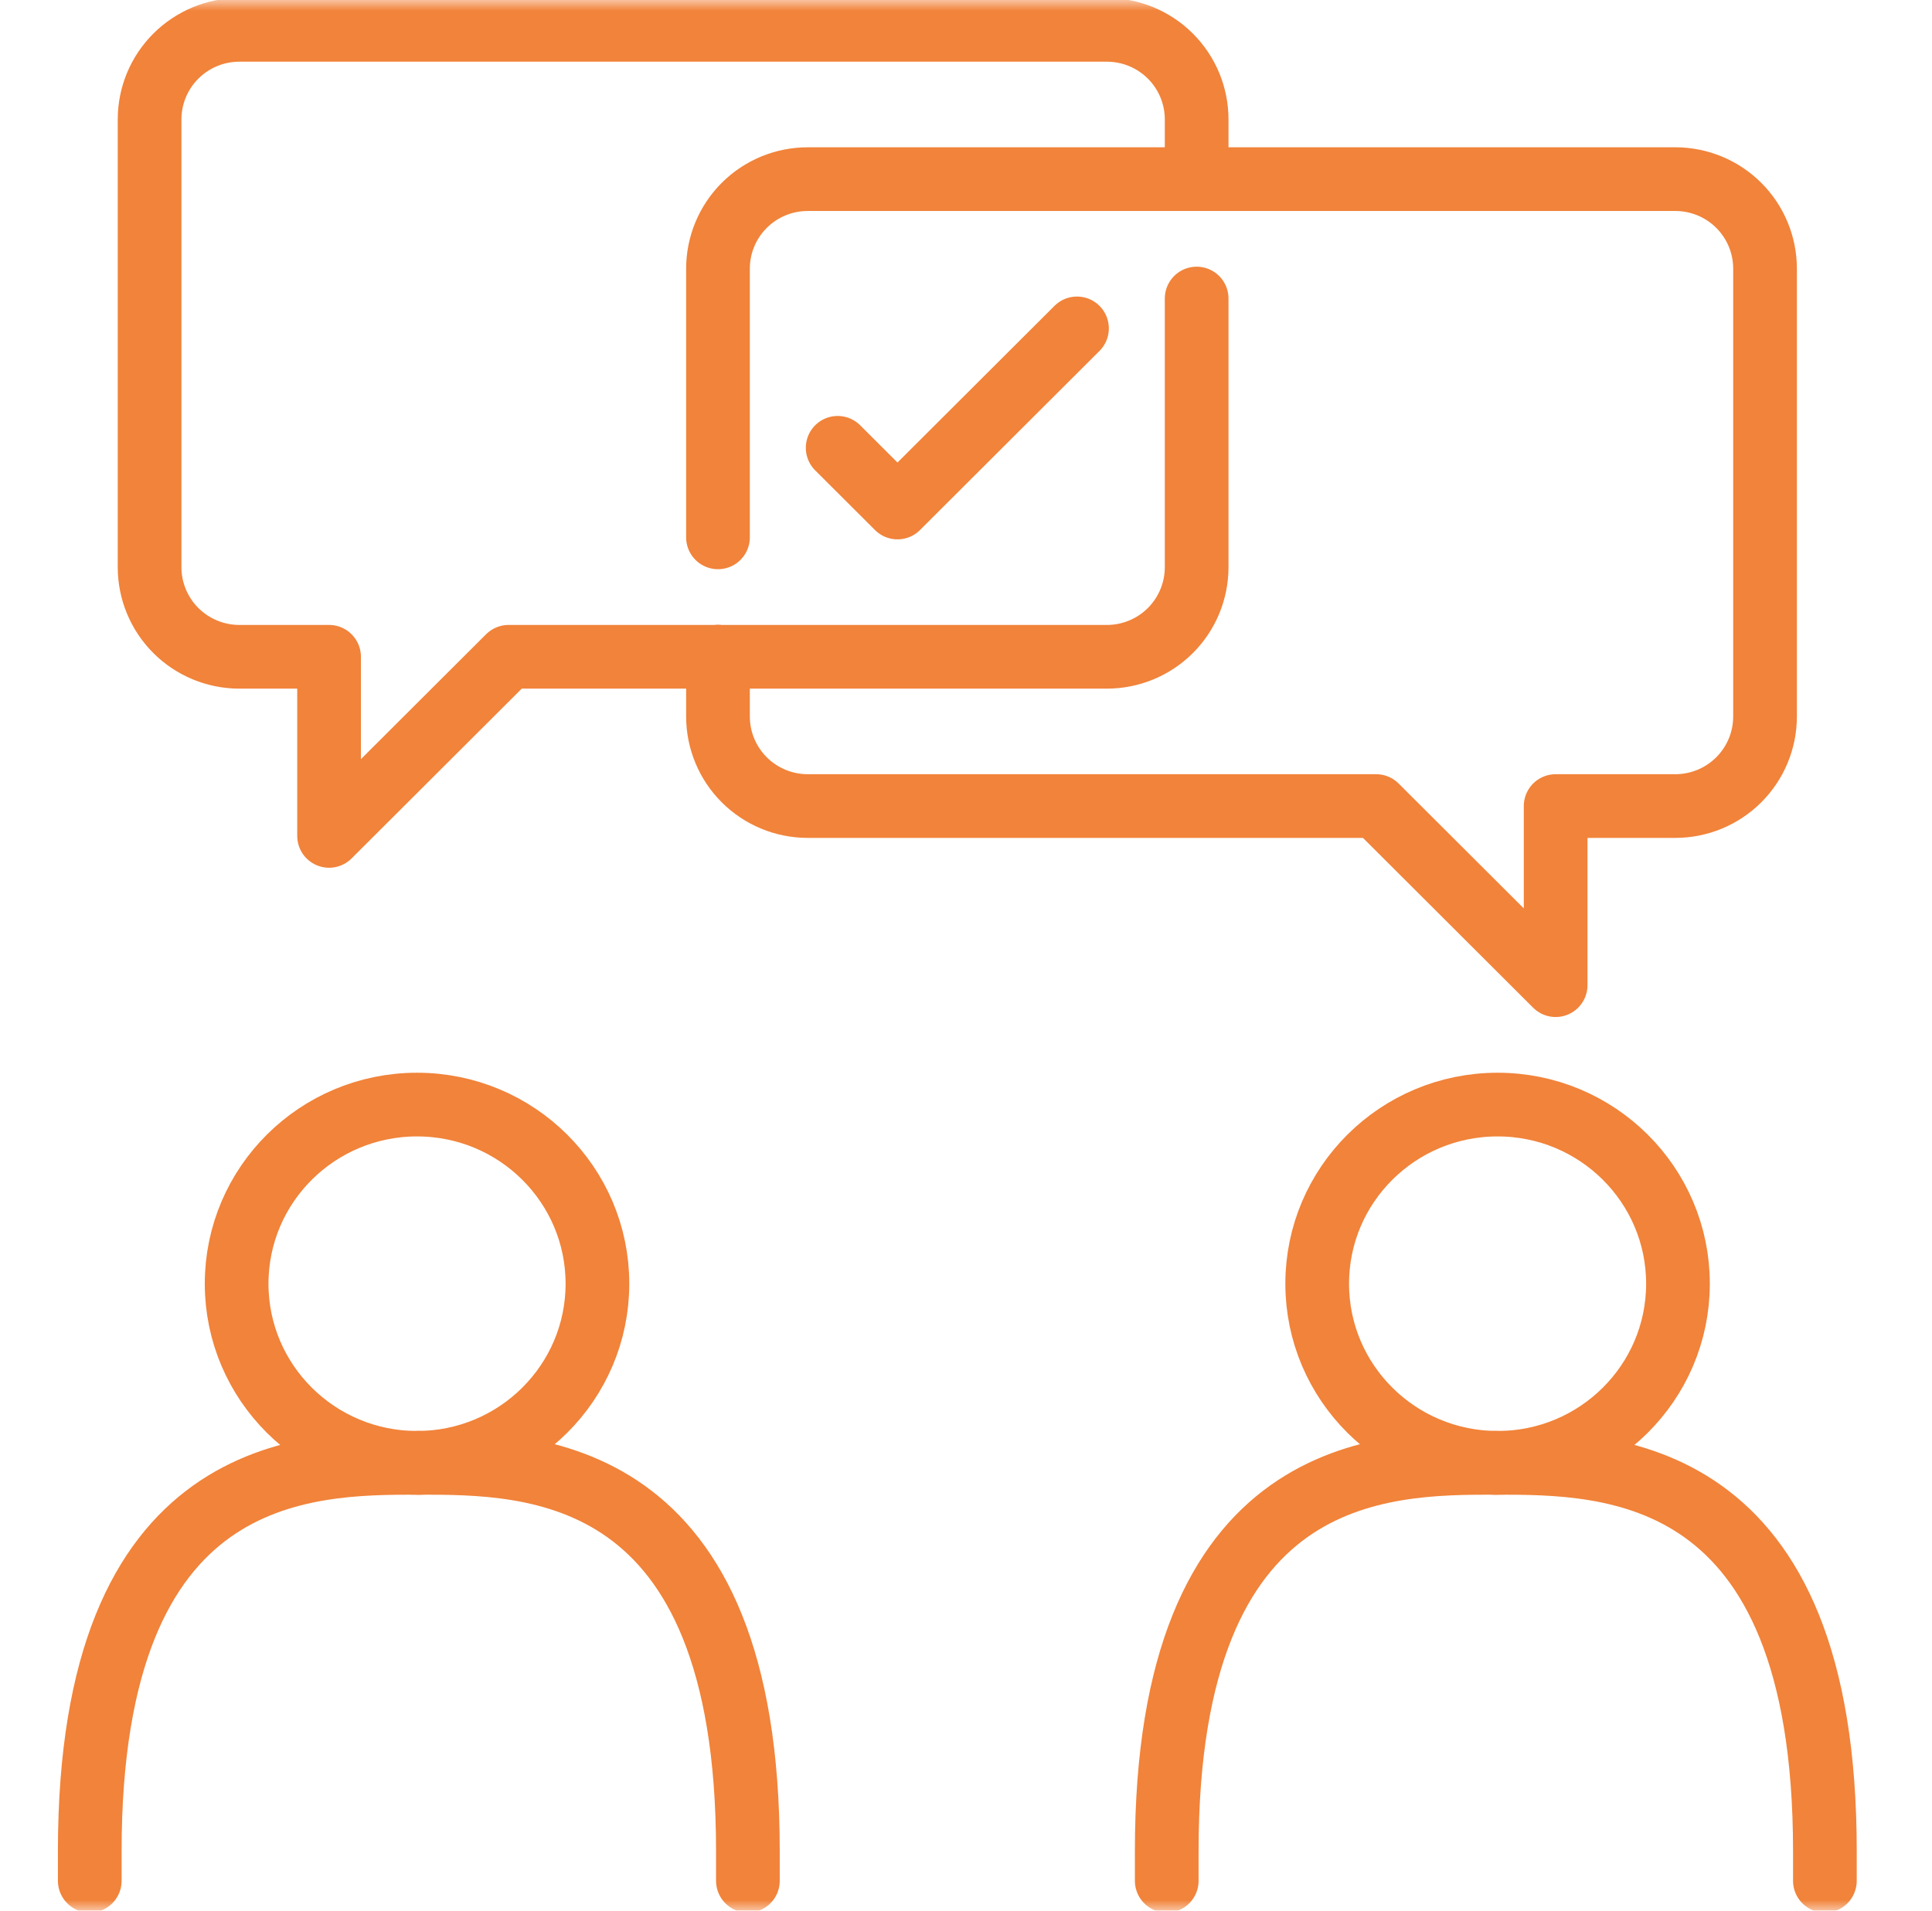 <svg xmlns="http://www.w3.org/2000/svg" width="91" height="90" viewBox="0 0 91 90" fill="none"><g id="ICON"><mask id="mask0_806_606" style="mask-type:luminance" maskUnits="userSpaceOnUse" x="0" y="0" width="91" height="90"><g id="clip-path"><path id="Vector" d="M90.182 0H0V90H90.182V0Z" fill="white"></path></g></mask><g mask="url(#mask0_806_606)"><g id="ICON_2"><path id="Vector_2" d="M19.643 68.906C24.336 68.906 28.14 65.129 28.14 60.469C28.14 55.809 24.336 52.031 19.643 52.031C14.951 52.031 11.146 55.809 11.146 60.469C11.146 65.129 14.951 68.906 19.643 68.906Z" stroke="#F1833A" stroke-width="3" stroke-linecap="round" stroke-linejoin="round"></path><path id="Vector_3" d="M4.228 88.594V87.188C4.228 68.906 14.389 68.906 19.727 68.906" stroke="#F1833A" stroke-width="3" stroke-linecap="round" stroke-linejoin="round"></path><path id="Vector_4" d="M19.727 68.906C25.066 68.906 35.227 68.906 35.227 87.188V88.594" stroke="#F1833A" stroke-width="3" stroke-linecap="round" stroke-linejoin="round"></path><path id="Vector_5" d="M70.539 68.906C75.231 68.906 79.035 65.129 79.035 60.469C79.035 55.809 75.231 52.031 70.539 52.031C65.846 52.031 62.042 55.809 62.042 60.469C62.042 65.129 65.846 68.906 70.539 68.906Z" stroke="#F1833A" stroke-width="3" stroke-linecap="round" stroke-linejoin="round"></path><path id="Vector_6" d="M85.955 88.594V87.188C85.955 68.906 75.794 68.906 70.455 68.906" stroke="#F1833A" stroke-width="3" stroke-linecap="round" stroke-linejoin="round"></path><path id="Vector_7" d="M70.455 68.906C65.116 68.906 54.955 68.906 54.955 87.188V88.594" stroke="#F1833A" stroke-width="3" stroke-linecap="round" stroke-linejoin="round"></path><path id="Vector_8" d="M56.364 8.438V5.625C56.364 4.506 55.919 3.433 55.126 2.642C54.333 1.851 53.258 1.406 52.137 1.406H11.273C10.152 1.406 9.077 1.851 8.284 2.642C7.491 3.433 7.046 4.506 7.046 5.625V26.719C7.046 27.273 7.155 27.821 7.368 28.333C7.58 28.845 7.891 29.31 8.284 29.702C8.677 30.094 9.143 30.404 9.655 30.616C10.168 30.828 10.718 30.938 11.273 30.938L15.5 30.938V39.375L23.955 30.938H33.819" stroke="#F1833A" stroke-width="3" stroke-linecap="round" stroke-linejoin="round"></path><path id="Vector_9" d="M33.818 30.938H52.136C53.258 30.938 54.333 30.493 55.126 29.702C55.918 28.911 56.364 27.838 56.364 26.719V14.062" stroke="#F1833A" stroke-width="3" stroke-linecap="round" stroke-linejoin="round"></path><path id="Vector_10" d="M33.818 25.312V12.656C33.818 11.537 34.264 10.464 35.056 9.673C35.849 8.882 36.925 8.438 38.046 8.438H56.364" stroke="#F1833A" stroke-width="3" stroke-linecap="round" stroke-linejoin="round"></path><path id="Vector_11" d="M33.818 30.938V33.75C33.818 34.869 34.264 35.942 35.056 36.733C35.849 37.524 36.925 37.969 38.046 37.969H64.818L73.273 46.406V37.969L78.909 37.969C80.03 37.969 81.106 37.524 81.898 36.733C82.691 35.942 83.136 34.869 83.136 33.75V12.656C83.136 11.537 82.691 10.464 81.898 9.673C81.106 8.882 80.03 8.438 78.909 8.438H56.364" stroke="#F1833A" stroke-width="3" stroke-linecap="round" stroke-linejoin="round"></path><path id="Vector_12" d="M39.455 21.094L42.273 23.906L50.728 15.469" stroke="#F1833A" stroke-width="3" stroke-linecap="round" stroke-linejoin="round"></path></g></g></g></svg>